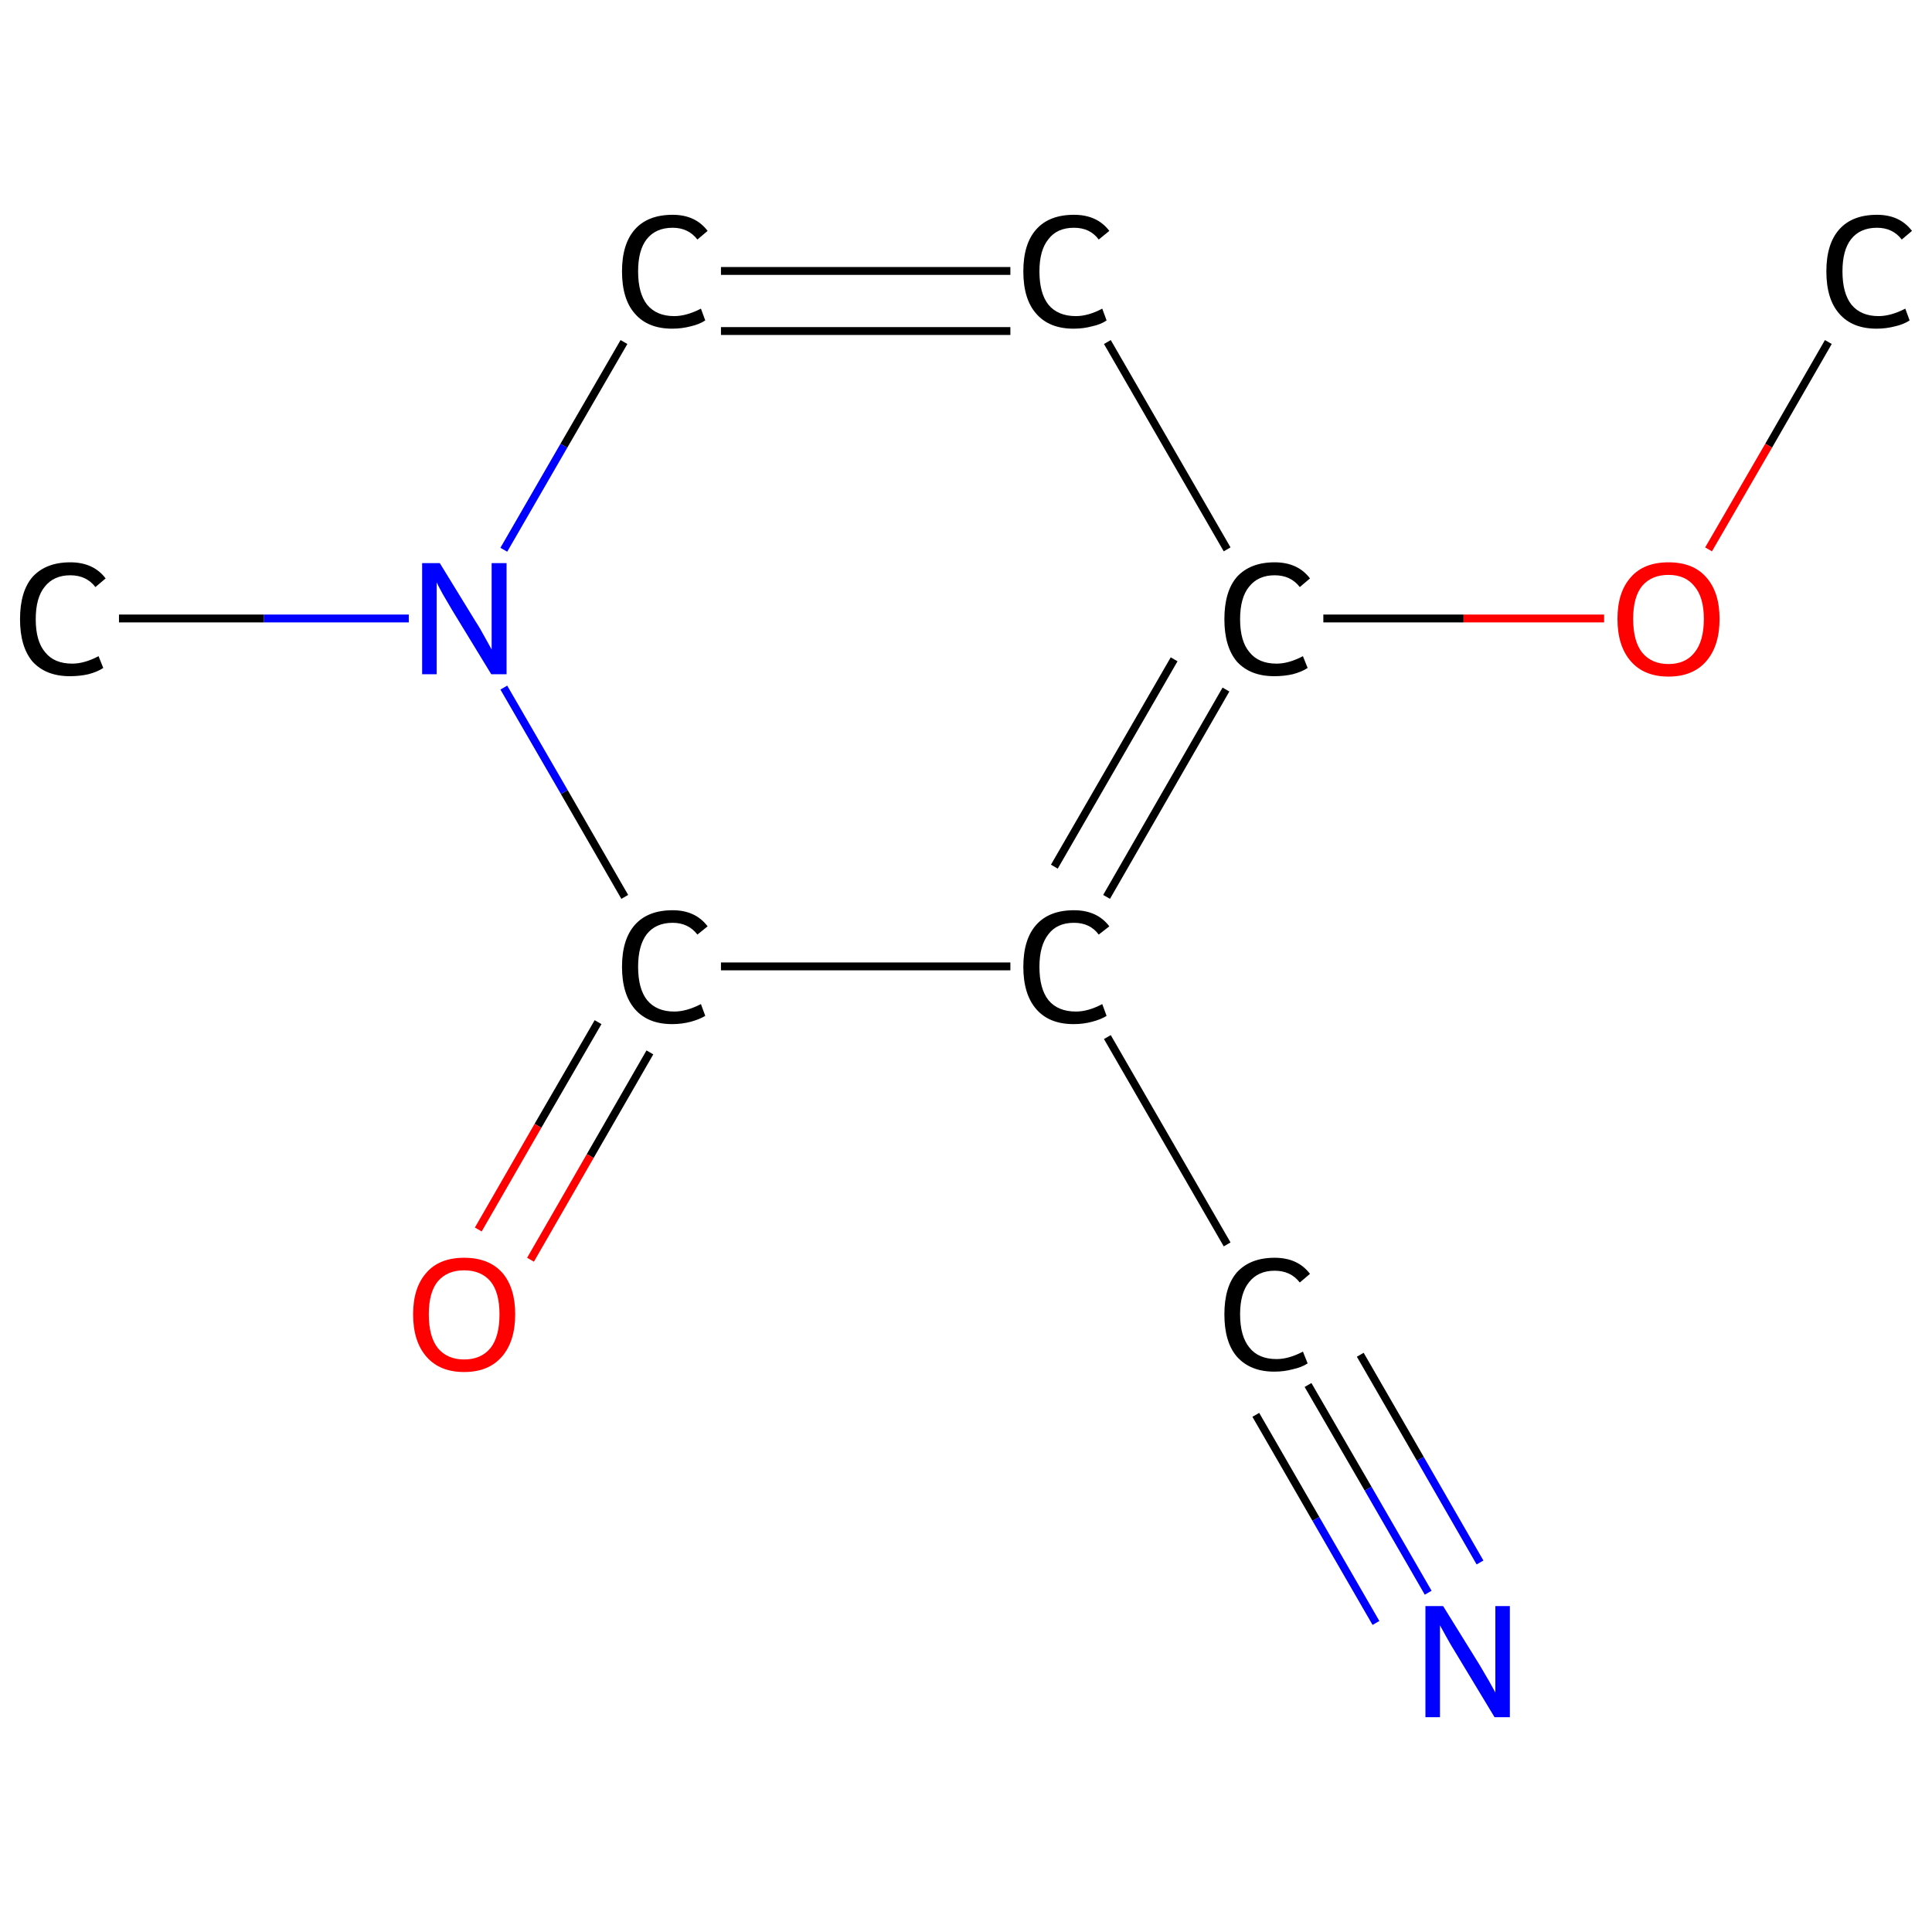 <?xml version='1.0' encoding='iso-8859-1'?>
<svg version='1.1' baseProfile='full'
              xmlns='http://www.w3.org/2000/svg'
                      xmlns:rdkit='http://www.rdkit.org/xml'
                      xmlns:xlink='http://www.w3.org/1999/xlink'
                  xml:space='preserve'
width='492px' height='492px' viewBox='0 0 492 492'>
<!-- END OF HEADER -->
<rect style='opacity:1.0;fill:#FFFFFF;stroke:none' width='492.0' height='492.0' x='0.0' y='0.0'> </rect>
<path class='bond-0 atom-0 atom-1' d='M 465.6,87.1 L 450.4,113.5' style='fill:none;fill-rule:evenodd;stroke:#000000;stroke-width:2.0px;stroke-linecap:butt;stroke-linejoin:miter;stroke-opacity:1' />
<path class='bond-0 atom-0 atom-1' d='M 450.4,113.5 L 435.1,139.9' style='fill:none;fill-rule:evenodd;stroke:#FF0000;stroke-width:2.0px;stroke-linecap:butt;stroke-linejoin:miter;stroke-opacity:1' />
<path class='bond-1 atom-1 atom-2' d='M 408.5,157.5 L 372.7,157.5' style='fill:none;fill-rule:evenodd;stroke:#FF0000;stroke-width:2.0px;stroke-linecap:butt;stroke-linejoin:miter;stroke-opacity:1' />
<path class='bond-1 atom-1 atom-2' d='M 372.7,157.5 L 337.0,157.5' style='fill:none;fill-rule:evenodd;stroke:#000000;stroke-width:2.0px;stroke-linecap:butt;stroke-linejoin:miter;stroke-opacity:1' />
<path class='bond-2 atom-2 atom-3' d='M 312.2,175.6 L 281.8,228.4' style='fill:none;fill-rule:evenodd;stroke:#000000;stroke-width:2.0px;stroke-linecap:butt;stroke-linejoin:miter;stroke-opacity:1' />
<path class='bond-2 atom-2 atom-3' d='M 299.0,167.9 L 268.5,220.7' style='fill:none;fill-rule:evenodd;stroke:#000000;stroke-width:2.0px;stroke-linecap:butt;stroke-linejoin:miter;stroke-opacity:1' />
<path class='bond-3 atom-3 atom-4' d='M 282.0,264.1 L 312.5,316.9' style='fill:none;fill-rule:evenodd;stroke:#000000;stroke-width:2.0px;stroke-linecap:butt;stroke-linejoin:miter;stroke-opacity:1' />
<path class='bond-4 atom-4 atom-5' d='M 333.1,352.7 L 348.4,379.1' style='fill:none;fill-rule:evenodd;stroke:#000000;stroke-width:2.0px;stroke-linecap:butt;stroke-linejoin:miter;stroke-opacity:1' />
<path class='bond-4 atom-4 atom-5' d='M 348.4,379.1 L 363.7,405.6' style='fill:none;fill-rule:evenodd;stroke:#0000FF;stroke-width:2.0px;stroke-linecap:butt;stroke-linejoin:miter;stroke-opacity:1' />
<path class='bond-4 atom-4 atom-5' d='M 346.4,345.0 L 361.7,371.5' style='fill:none;fill-rule:evenodd;stroke:#000000;stroke-width:2.0px;stroke-linecap:butt;stroke-linejoin:miter;stroke-opacity:1' />
<path class='bond-4 atom-4 atom-5' d='M 361.7,371.5 L 376.9,397.9' style='fill:none;fill-rule:evenodd;stroke:#0000FF;stroke-width:2.0px;stroke-linecap:butt;stroke-linejoin:miter;stroke-opacity:1' />
<path class='bond-4 atom-4 atom-5' d='M 319.8,360.3 L 335.1,386.8' style='fill:none;fill-rule:evenodd;stroke:#000000;stroke-width:2.0px;stroke-linecap:butt;stroke-linejoin:miter;stroke-opacity:1' />
<path class='bond-4 atom-4 atom-5' d='M 335.1,386.8 L 350.4,413.3' style='fill:none;fill-rule:evenodd;stroke:#0000FF;stroke-width:2.0px;stroke-linecap:butt;stroke-linejoin:miter;stroke-opacity:1' />
<path class='bond-5 atom-3 atom-6' d='M 257.3,246.1 L 183.6,246.1' style='fill:none;fill-rule:evenodd;stroke:#000000;stroke-width:2.0px;stroke-linecap:butt;stroke-linejoin:miter;stroke-opacity:1' />
<path class='bond-6 atom-6 atom-7' d='M 152.3,260.3 L 137.0,286.7' style='fill:none;fill-rule:evenodd;stroke:#000000;stroke-width:2.0px;stroke-linecap:butt;stroke-linejoin:miter;stroke-opacity:1' />
<path class='bond-6 atom-6 atom-7' d='M 137.0,286.7 L 121.8,313.1' style='fill:none;fill-rule:evenodd;stroke:#FF0000;stroke-width:2.0px;stroke-linecap:butt;stroke-linejoin:miter;stroke-opacity:1' />
<path class='bond-6 atom-6 atom-7' d='M 165.5,268.0 L 150.3,294.4' style='fill:none;fill-rule:evenodd;stroke:#000000;stroke-width:2.0px;stroke-linecap:butt;stroke-linejoin:miter;stroke-opacity:1' />
<path class='bond-6 atom-6 atom-7' d='M 150.3,294.4 L 135.1,320.8' style='fill:none;fill-rule:evenodd;stroke:#FF0000;stroke-width:2.0px;stroke-linecap:butt;stroke-linejoin:miter;stroke-opacity:1' />
<path class='bond-7 atom-6 atom-8' d='M 159.1,228.4 L 143.7,201.7' style='fill:none;fill-rule:evenodd;stroke:#000000;stroke-width:2.0px;stroke-linecap:butt;stroke-linejoin:miter;stroke-opacity:1' />
<path class='bond-7 atom-6 atom-8' d='M 143.7,201.7 L 128.3,175.1' style='fill:none;fill-rule:evenodd;stroke:#0000FF;stroke-width:2.0px;stroke-linecap:butt;stroke-linejoin:miter;stroke-opacity:1' />
<path class='bond-8 atom-8 atom-9' d='M 104.1,157.5 L 67.2,157.5' style='fill:none;fill-rule:evenodd;stroke:#0000FF;stroke-width:2.0px;stroke-linecap:butt;stroke-linejoin:miter;stroke-opacity:1' />
<path class='bond-8 atom-8 atom-9' d='M 67.2,157.5 L 30.3,157.5' style='fill:none;fill-rule:evenodd;stroke:#000000;stroke-width:2.0px;stroke-linecap:butt;stroke-linejoin:miter;stroke-opacity:1' />
<path class='bond-9 atom-8 atom-10' d='M 128.3,140.0 L 143.6,113.5' style='fill:none;fill-rule:evenodd;stroke:#0000FF;stroke-width:2.0px;stroke-linecap:butt;stroke-linejoin:miter;stroke-opacity:1' />
<path class='bond-9 atom-8 atom-10' d='M 143.6,113.5 L 158.9,87.1' style='fill:none;fill-rule:evenodd;stroke:#000000;stroke-width:2.0px;stroke-linecap:butt;stroke-linejoin:miter;stroke-opacity:1' />
<path class='bond-10 atom-10 atom-11' d='M 183.6,69.0 L 257.3,69.0' style='fill:none;fill-rule:evenodd;stroke:#000000;stroke-width:2.0px;stroke-linecap:butt;stroke-linejoin:miter;stroke-opacity:1' />
<path class='bond-10 atom-10 atom-11' d='M 183.6,84.3 L 257.3,84.3' style='fill:none;fill-rule:evenodd;stroke:#000000;stroke-width:2.0px;stroke-linecap:butt;stroke-linejoin:miter;stroke-opacity:1' />
<path class='bond-11 atom-11 atom-2' d='M 282.0,87.1 L 312.5,139.9' style='fill:none;fill-rule:evenodd;stroke:#000000;stroke-width:2.0px;stroke-linecap:butt;stroke-linejoin:miter;stroke-opacity:1' />
<path class='atom-0' d='M 465.1 69.1
Q 465.1 62.1, 468.4 58.4
Q 471.7 54.7, 478.0 54.7
Q 483.8 54.7, 486.9 58.8
L 484.3 61.0
Q 482.0 58.0, 478.0 58.0
Q 473.7 58.0, 471.4 60.9
Q 469.2 63.7, 469.2 69.1
Q 469.2 74.7, 471.5 77.6
Q 473.9 80.5, 478.4 80.5
Q 481.5 80.5, 485.2 78.6
L 486.3 81.6
Q 484.8 82.6, 482.6 83.1
Q 480.3 83.7, 477.9 83.7
Q 471.7 83.7, 468.4 79.9
Q 465.1 76.2, 465.1 69.1
' fill='#000000'/>
<path class='atom-1' d='M 411.9 157.6
Q 411.9 150.8, 415.3 147.0
Q 418.6 143.2, 424.9 143.2
Q 431.2 143.2, 434.5 147.0
Q 437.9 150.8, 437.9 157.6
Q 437.9 164.5, 434.5 168.4
Q 431.1 172.3, 424.9 172.3
Q 418.7 172.3, 415.3 168.4
Q 411.9 164.5, 411.9 157.6
M 424.9 169.1
Q 429.2 169.1, 431.5 166.2
Q 433.9 163.3, 433.9 157.6
Q 433.9 152.1, 431.5 149.3
Q 429.2 146.4, 424.9 146.4
Q 420.6 146.4, 418.2 149.2
Q 415.9 152.0, 415.9 157.6
Q 415.9 163.3, 418.2 166.2
Q 420.6 169.1, 424.9 169.1
' fill='#FF0000'/>
<path class='atom-2' d='M 311.8 157.7
Q 311.8 150.6, 315.0 146.9
Q 318.4 143.2, 324.6 143.2
Q 330.5 143.2, 333.6 147.3
L 331.0 149.5
Q 328.7 146.5, 324.6 146.5
Q 320.4 146.5, 318.1 149.4
Q 315.8 152.2, 315.8 157.7
Q 315.8 163.3, 318.2 166.1
Q 320.5 169.0, 325.1 169.0
Q 328.2 169.0, 331.8 167.1
L 333.0 170.1
Q 331.5 171.1, 329.2 171.7
Q 327.0 172.2, 324.5 172.2
Q 318.4 172.2, 315.0 168.5
Q 311.8 164.7, 311.8 157.7
' fill='#000000'/>
<path class='atom-3' d='M 260.6 246.2
Q 260.6 239.2, 263.9 235.5
Q 267.2 231.8, 273.5 231.8
Q 279.4 231.8, 282.5 235.9
L 279.8 238.0
Q 277.6 235.0, 273.5 235.0
Q 269.2 235.0, 267.0 237.9
Q 264.7 240.8, 264.7 246.2
Q 264.7 251.8, 267.0 254.7
Q 269.4 257.6, 274.0 257.6
Q 277.1 257.6, 280.7 255.7
L 281.8 258.7
Q 280.4 259.6, 278.1 260.2
Q 275.9 260.8, 273.4 260.8
Q 267.2 260.8, 263.9 257.0
Q 260.6 253.2, 260.6 246.2
' fill='#000000'/>
<path class='atom-4' d='M 311.8 334.7
Q 311.8 327.7, 315.0 324.0
Q 318.4 320.3, 324.6 320.3
Q 330.5 320.3, 333.6 324.4
L 331.0 326.6
Q 328.7 323.6, 324.6 323.6
Q 320.4 323.6, 318.1 326.5
Q 315.8 329.3, 315.8 334.7
Q 315.8 340.3, 318.2 343.2
Q 320.5 346.1, 325.1 346.1
Q 328.2 346.1, 331.8 344.2
L 333.0 347.2
Q 331.5 348.2, 329.2 348.7
Q 327.0 349.3, 324.5 349.3
Q 318.4 349.3, 315.0 345.5
Q 311.8 341.8, 311.8 334.7
' fill='#000000'/>
<path class='atom-5' d='M 367.5 409.0
L 376.8 424.0
Q 377.7 425.5, 379.2 428.1
Q 380.7 430.8, 380.8 431.0
L 380.8 409.0
L 384.5 409.0
L 384.5 437.3
L 380.6 437.3
L 370.7 420.9
Q 369.5 419.0, 368.3 416.8
Q 367.1 414.6, 366.7 413.9
L 366.7 437.3
L 363.0 437.3
L 363.0 409.0
L 367.5 409.0
' fill='#0000FF'/>
<path class='atom-6' d='M 158.4 246.2
Q 158.4 239.2, 161.7 235.5
Q 165.0 231.8, 171.3 231.8
Q 177.1 231.8, 180.2 235.9
L 177.6 238.0
Q 175.3 235.0, 171.3 235.0
Q 167.0 235.0, 164.7 237.9
Q 162.5 240.8, 162.5 246.2
Q 162.5 251.8, 164.8 254.7
Q 167.2 257.6, 171.7 257.6
Q 174.8 257.6, 178.5 255.7
L 179.6 258.7
Q 178.1 259.6, 175.9 260.2
Q 173.6 260.8, 171.2 260.8
Q 165.0 260.8, 161.7 257.0
Q 158.4 253.2, 158.4 246.2
' fill='#000000'/>
<path class='atom-7' d='M 105.2 334.7
Q 105.2 327.9, 108.6 324.1
Q 111.9 320.3, 118.2 320.3
Q 124.5 320.3, 127.9 324.1
Q 131.2 327.9, 131.2 334.7
Q 131.2 341.6, 127.8 345.5
Q 124.4 349.4, 118.2 349.4
Q 112.0 349.4, 108.6 345.5
Q 105.2 341.6, 105.2 334.7
M 118.2 346.2
Q 122.5 346.2, 124.9 343.3
Q 127.2 340.4, 127.2 334.7
Q 127.2 329.1, 124.9 326.3
Q 122.5 323.5, 118.2 323.5
Q 113.9 323.5, 111.5 326.3
Q 109.2 329.1, 109.2 334.7
Q 109.2 340.4, 111.5 343.3
Q 113.9 346.2, 118.2 346.2
' fill='#FF0000'/>
<path class='atom-8' d='M 112.0 143.4
L 121.2 158.4
Q 122.2 159.9, 123.6 162.5
Q 125.1 165.2, 125.2 165.4
L 125.2 143.4
L 129.0 143.4
L 129.0 171.7
L 125.1 171.7
L 115.1 155.3
Q 114.0 153.4, 112.7 151.2
Q 111.5 149.0, 111.2 148.3
L 111.2 171.7
L 107.5 171.7
L 107.5 143.4
L 112.0 143.4
' fill='#0000FF'/>
<path class='atom-9' d='M 5.1 157.7
Q 5.1 150.6, 8.3 146.9
Q 11.7 143.2, 17.9 143.2
Q 23.8 143.2, 26.9 147.3
L 24.3 149.5
Q 22.0 146.5, 17.9 146.5
Q 13.7 146.5, 11.4 149.4
Q 9.1 152.2, 9.1 157.7
Q 9.1 163.3, 11.5 166.1
Q 13.8 169.0, 18.4 169.0
Q 21.5 169.0, 25.1 167.1
L 26.3 170.1
Q 24.8 171.1, 22.5 171.7
Q 20.3 172.2, 17.8 172.2
Q 11.7 172.2, 8.3 168.5
Q 5.1 164.7, 5.1 157.7
' fill='#000000'/>
<path class='atom-10' d='M 158.4 69.1
Q 158.4 62.1, 161.7 58.4
Q 165.0 54.7, 171.3 54.7
Q 177.1 54.7, 180.2 58.8
L 177.6 61.0
Q 175.3 58.0, 171.3 58.0
Q 167.0 58.0, 164.7 60.9
Q 162.5 63.7, 162.5 69.1
Q 162.5 74.7, 164.8 77.6
Q 167.2 80.5, 171.7 80.5
Q 174.8 80.5, 178.5 78.6
L 179.6 81.6
Q 178.1 82.6, 175.9 83.1
Q 173.6 83.7, 171.2 83.7
Q 165.0 83.7, 161.7 79.9
Q 158.4 76.2, 158.4 69.1
' fill='#000000'/>
<path class='atom-11' d='M 260.6 69.1
Q 260.6 62.1, 263.9 58.4
Q 267.2 54.7, 273.5 54.7
Q 279.4 54.7, 282.5 58.8
L 279.8 61.0
Q 277.6 58.0, 273.5 58.0
Q 269.2 58.0, 267.0 60.9
Q 264.7 63.7, 264.7 69.1
Q 264.7 74.7, 267.0 77.6
Q 269.4 80.5, 274.0 80.5
Q 277.1 80.5, 280.7 78.6
L 281.8 81.6
Q 280.4 82.6, 278.1 83.1
Q 275.9 83.7, 273.4 83.7
Q 267.2 83.7, 263.9 79.9
Q 260.6 76.2, 260.6 69.1
' fill='#000000'/>
</svg>
